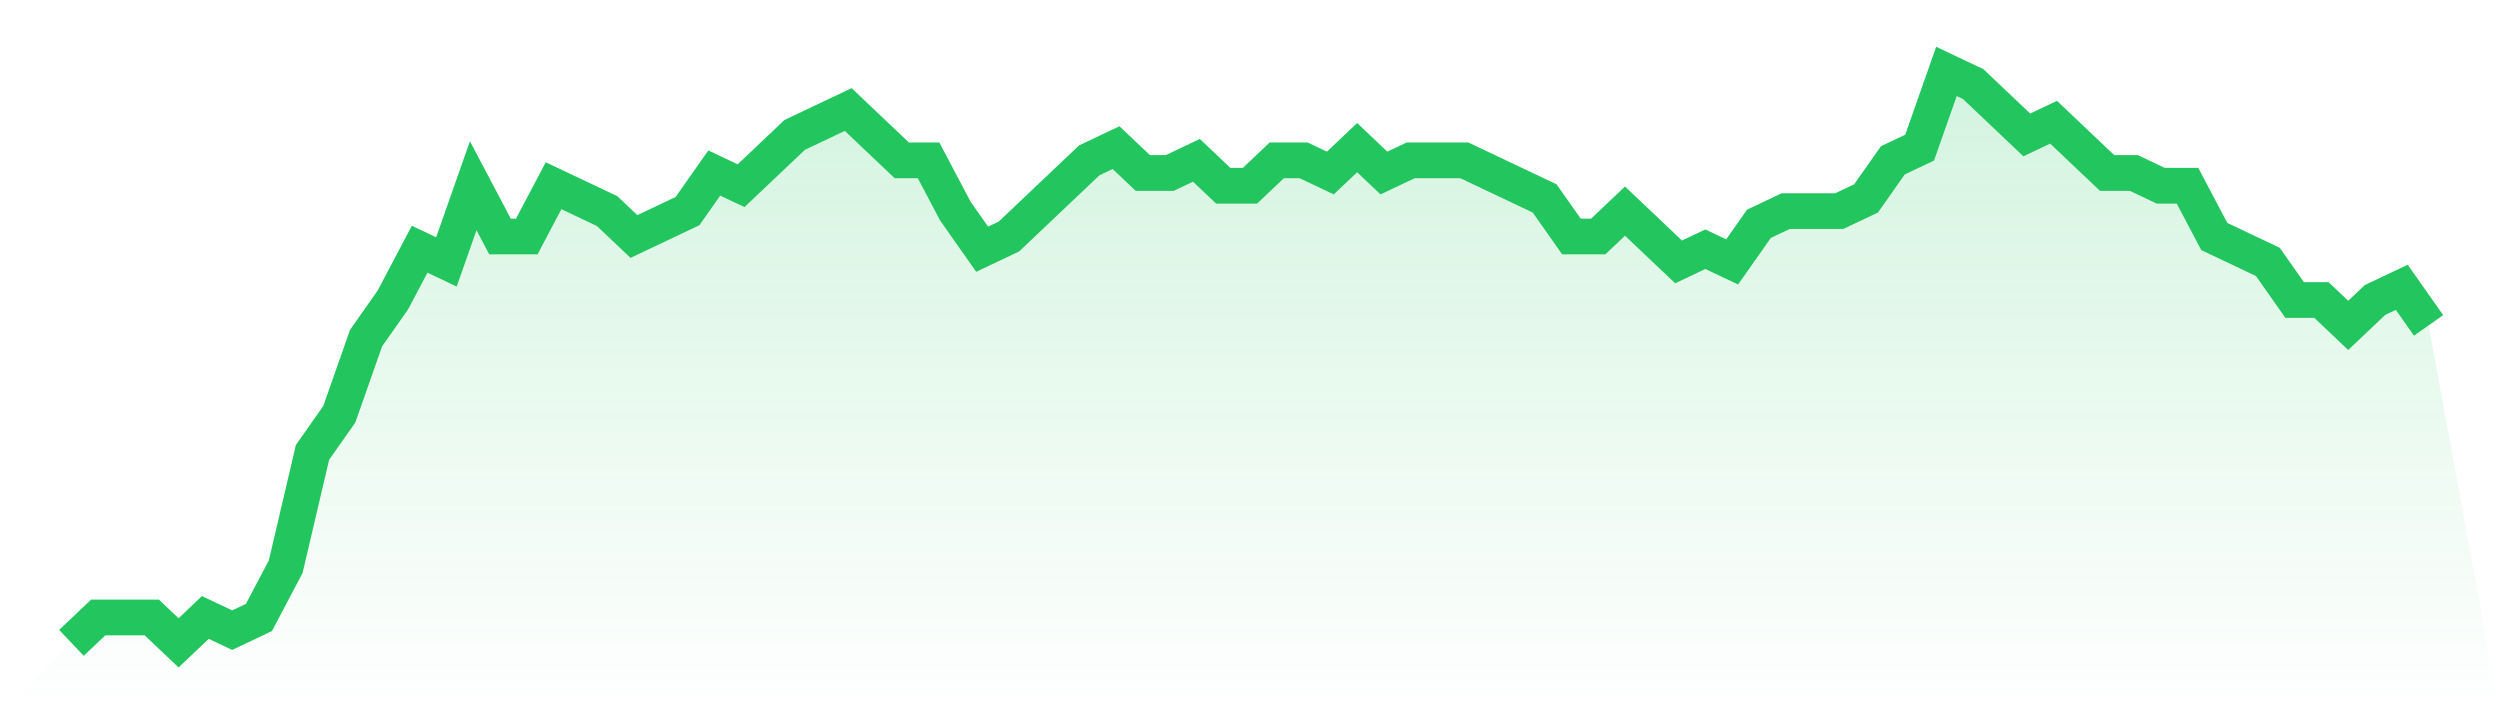 <svg viewBox="0 0 140 40" xmlns="http://www.w3.org/2000/svg">
<defs>
<linearGradient id="gradient" x1="0" x2="0" y1="0" y2="1">
<stop offset="0%" stop-color="#22c55e" stop-opacity="0.2"/>
<stop offset="100%" stop-color="#22c55e" stop-opacity="0"/>
</linearGradient>
</defs>
<path d="M4,36 L4,36 L5.5,34.578 L7,34.578 L8.5,34.578 L10,36 L11.5,34.578 L13,35.289 L14.5,34.578 L16,31.733 L17.5,25.333 L19,23.2 L20.5,18.933 L22,16.8 L23.5,13.956 L25,14.667 L26.5,10.4 L28,13.244 L29.5,13.244 L31,10.4 L32.5,11.111 L34,11.822 L35.5,13.244 L37,12.533 L38.5,11.822 L40,9.689 L41.5,10.4 L43,8.978 L44.5,7.556 L46,6.844 L47.5,6.133 L49,7.556 L50.5,8.978 L52,8.978 L53.5,11.822 L55,13.956 L56.5,13.244 L58,11.822 L59.5,10.4 L61,8.978 L62.5,8.267 L64,9.689 L65.5,9.689 L67,8.978 L68.5,10.4 L70,10.4 L71.5,8.978 L73,8.978 L74.5,9.689 L76,8.267 L77.5,9.689 L79,8.978 L80.5,8.978 L82,8.978 L83.5,9.689 L85,10.4 L86.5,11.111 L88,13.244 L89.5,13.244 L91,11.822 L92.5,13.244 L94,14.667 L95.5,13.956 L97,14.667 L98.5,12.533 L100,11.822 L101.5,11.822 L103,11.822 L104.5,11.111 L106,8.978 L107.5,8.267 L109,4 L110.5,4.711 L112,6.133 L113.5,7.556 L115,6.844 L116.5,8.267 L118,9.689 L119.5,9.689 L121,10.4 L122.5,10.4 L124,13.244 L125.5,13.956 L127,14.667 L128.5,16.8 L130,16.8 L131.5,18.222 L133,16.8 L134.5,16.089 L136,18.222 L140,40 L0,40 z" fill="url(#gradient)"/>
<path d="M4,36 L4,36 L5.5,34.578 L7,34.578 L8.5,34.578 L10,36 L11.5,34.578 L13,35.289 L14.5,34.578 L16,31.733 L17.5,25.333 L19,23.2 L20.5,18.933 L22,16.8 L23.5,13.956 L25,14.667 L26.5,10.4 L28,13.244 L29.5,13.244 L31,10.4 L32.5,11.111 L34,11.822 L35.5,13.244 L37,12.533 L38.5,11.822 L40,9.689 L41.5,10.4 L43,8.978 L44.5,7.556 L46,6.844 L47.5,6.133 L49,7.556 L50.5,8.978 L52,8.978 L53.5,11.822 L55,13.956 L56.5,13.244 L58,11.822 L59.5,10.4 L61,8.978 L62.5,8.267 L64,9.689 L65.5,9.689 L67,8.978 L68.5,10.4 L70,10.4 L71.5,8.978 L73,8.978 L74.5,9.689 L76,8.267 L77.5,9.689 L79,8.978 L80.5,8.978 L82,8.978 L83.5,9.689 L85,10.4 L86.5,11.111 L88,13.244 L89.5,13.244 L91,11.822 L92.5,13.244 L94,14.667 L95.5,13.956 L97,14.667 L98.5,12.533 L100,11.822 L101.5,11.822 L103,11.822 L104.5,11.111 L106,8.978 L107.5,8.267 L109,4 L110.5,4.711 L112,6.133 L113.5,7.556 L115,6.844 L116.5,8.267 L118,9.689 L119.5,9.689 L121,10.4 L122.5,10.4 L124,13.244 L125.5,13.956 L127,14.667 L128.5,16.8 L130,16.8 L131.5,18.222 L133,16.8 L134.5,16.089 L136,18.222" fill="none" stroke="#22c55e" stroke-width="2"/>
</svg>